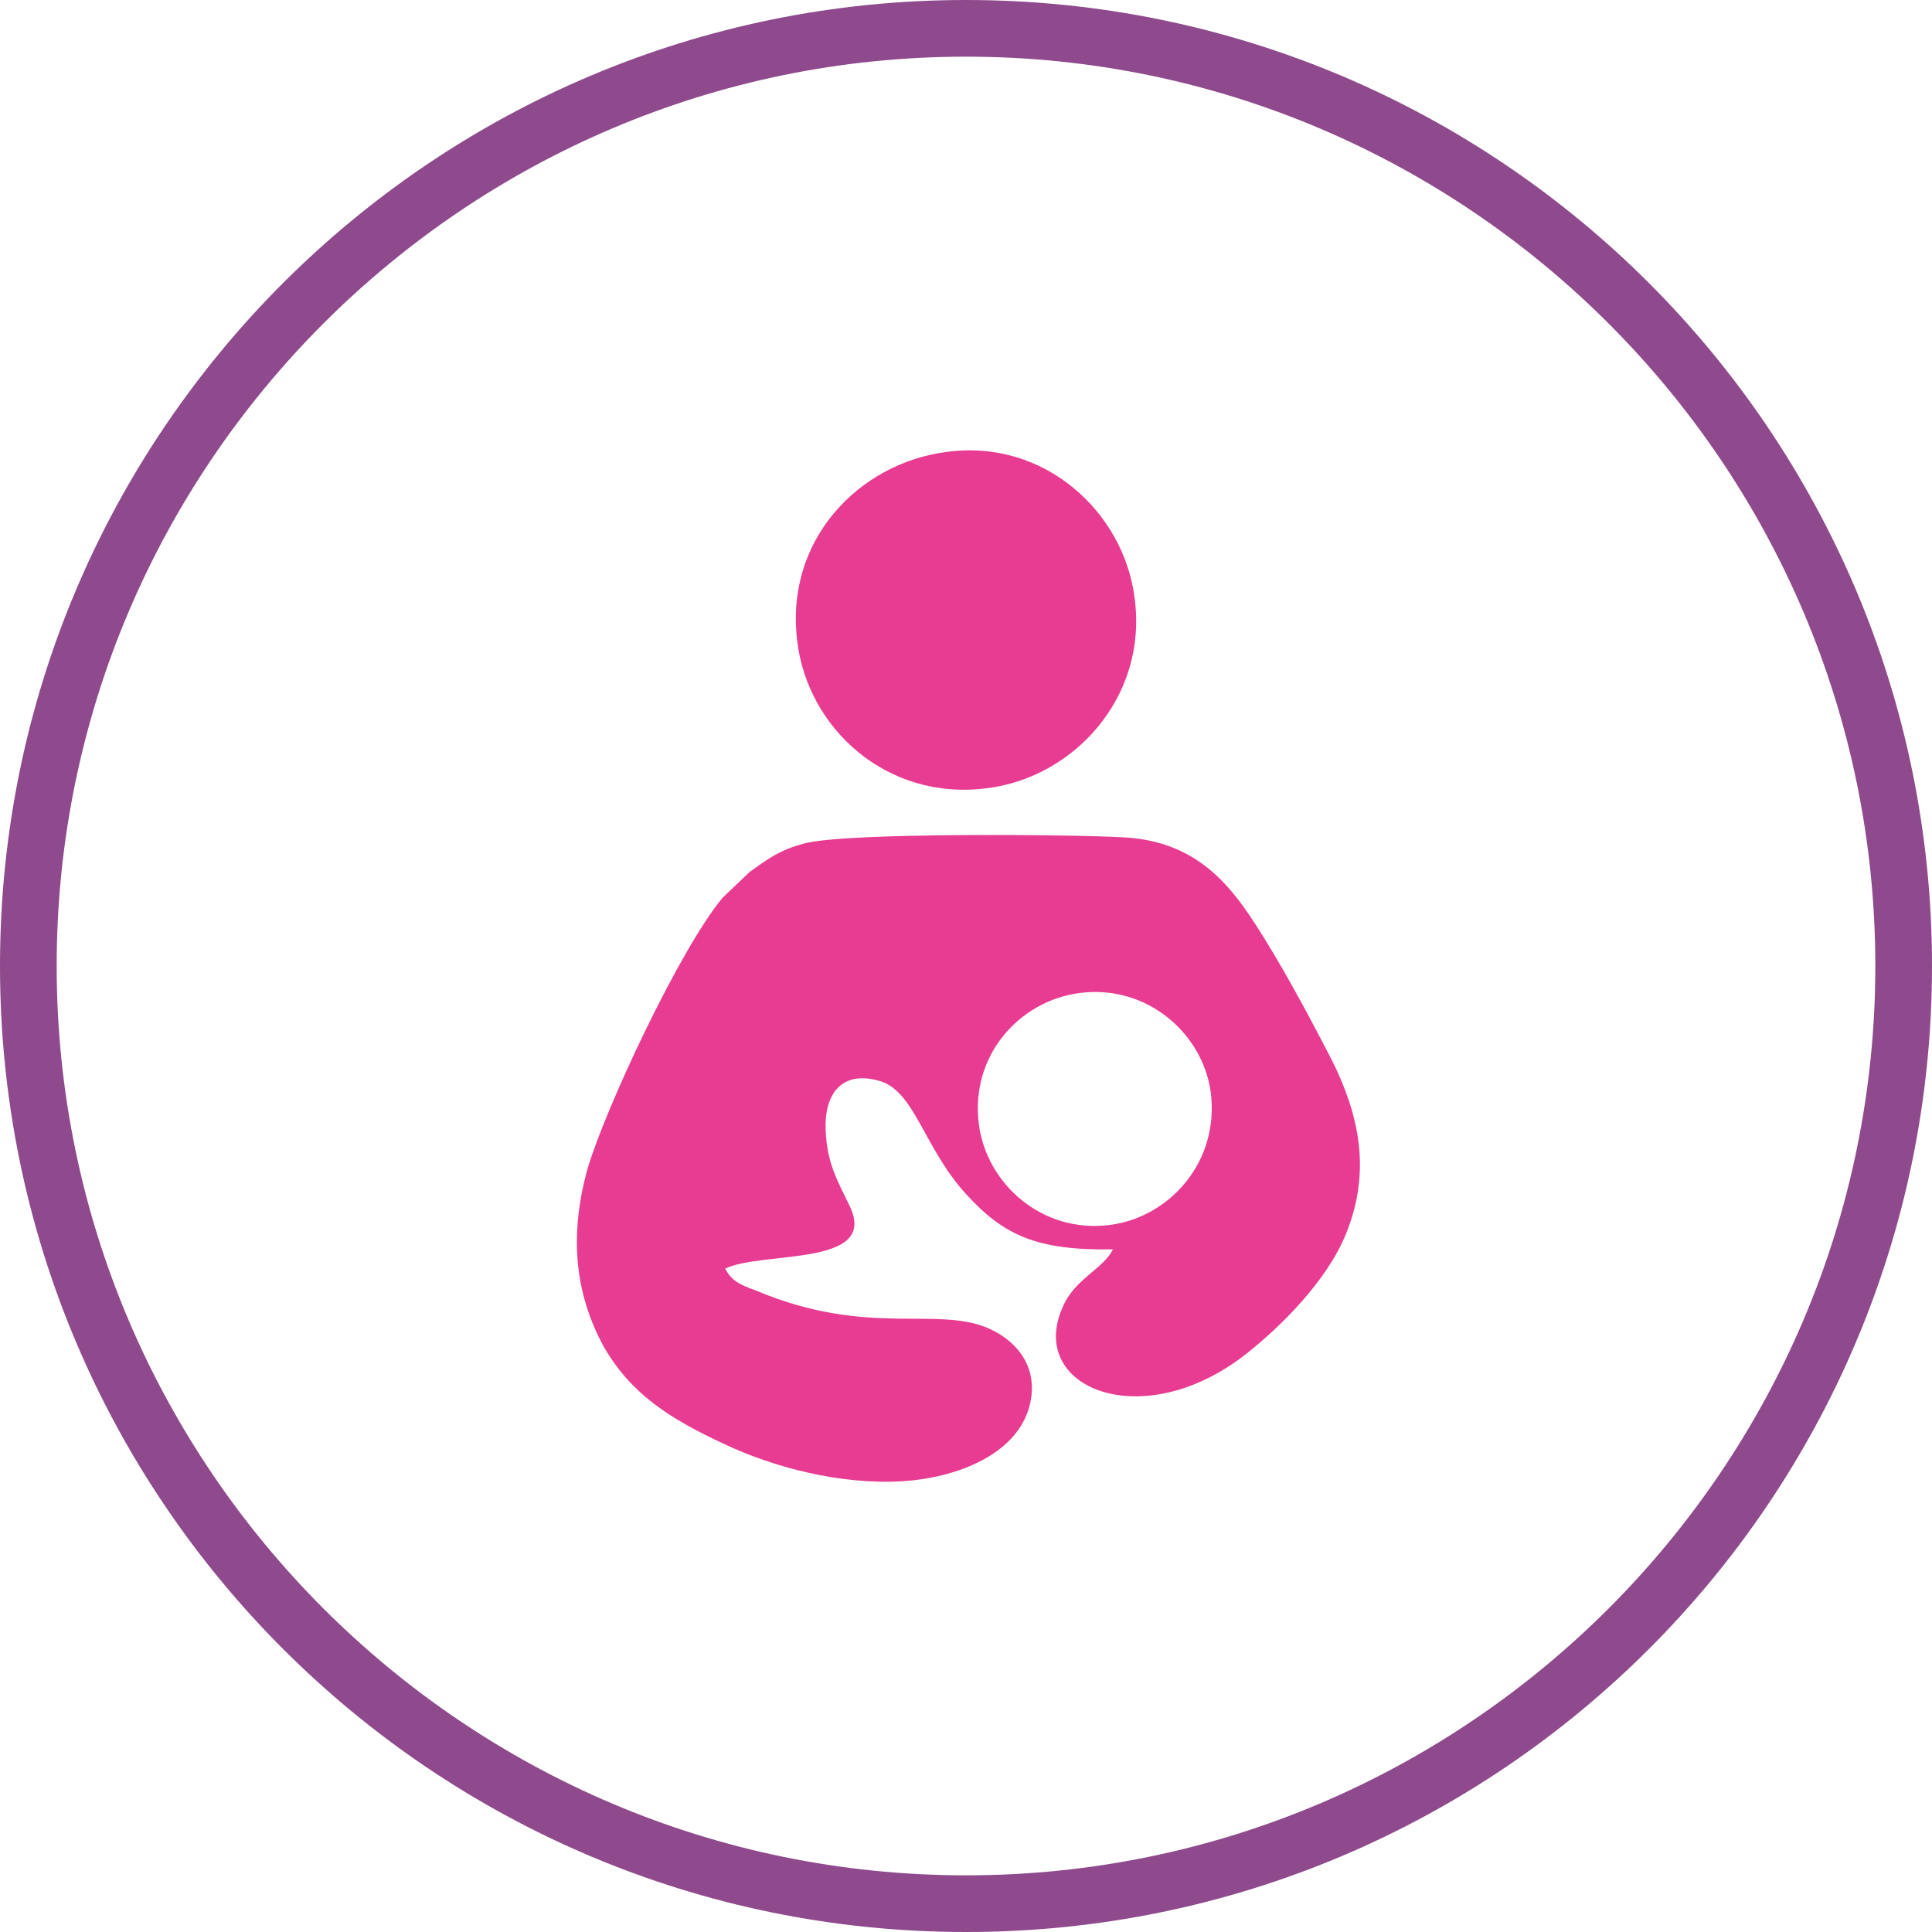 <?xml version="1.0" encoding="utf-8"?>
<!-- Generator: Adobe Illustrator 26.3.1, SVG Export Plug-In . SVG Version: 6.00 Build 0)  -->
<svg version="1.1" id="Layer_1" xmlns="http://www.w3.org/2000/svg" xmlns:xlink="http://www.w3.org/1999/xlink" x="0px" y="0px"
	 viewBox="0 0 150 150" style="enable-background:new 0 0 150 150;" xml:space="preserve">
<style type="text/css">
	.st0{fill:#8E4A8C;}
	.st1{fill-rule:evenodd;clip-rule:evenodd;fill:#E73C91;}
</style>
<g>
	<path class="st0" d="M75,150c-41.4,0-75-33.6-75-75S33.6,0,75,0s75,33.6,75,75S116.4,150,75,150z M75,4.4C36.1,4.4,4.4,36.1,4.4,75
		s31.7,70.6,70.6,70.6s70.6-31.7,70.6-70.6S113.9,4.4,75,4.4z"/>
	<path class="st1" d="M76,87.3c-0.7-5.4,3.2-9.6,7.8-10.2c5.3-0.7,9.6,3.2,10.2,7.7c0.7,5.4-3.2,9.7-7.8,10.3
		C80.9,95.8,76.6,91.9,76,87.3L76,87.3z M56.3,98.5c2.8-1.4,11.9-0.1,9.7-4.8c-0.9-1.9-1.8-3.3-1.9-6c-0.1-2.7,1.2-4.6,4.1-3.8
		c2.8,0.7,3.5,5.2,6.8,8.8c2.9,3.2,5.5,4.4,11.4,4.3c-0.7,1.5-3,2.3-3.9,4.5c-2.8,6.3,6.3,10,14.4,3.5c2.5-2,6.1-5.5,7.6-9.2
		c2-4.9,1-9.3-1.1-13.5c-1.8-3.5-4-7.6-6.1-10.8c-2.1-3.2-4.8-6.3-10.3-6.5c-3.4-0.2-21.5-0.4-24.6,0.5c-1.9,0.5-2.8,1.2-4.2,2.2
		l-2.1,2c-3.4,4.1-9.2,16.6-10.5,21.1c-1.4,5.1-1,9.6,1.3,13.8c2.1,3.6,5,5.5,9.3,7.5c3.8,1.8,9,3.2,13.9,2.9
		c4.6-0.3,9.6-2.4,10-6.8c0.2-2.6-1.5-4.2-3.2-5c-4.1-1.9-9.4,0.7-18.2-3C57.3,99.7,56.8,99.4,56.3,98.5L56.3,98.5z M61.9,49.8
		c0.8,6.7,6.9,12.4,14.7,11.4c6.7-0.8,12.5-7,11.5-14.7c-0.8-6.7-7-12.5-14.7-11.4C66.7,36,60.9,41.9,61.9,49.8L61.9,49.8z"/>
</g>
</svg>
